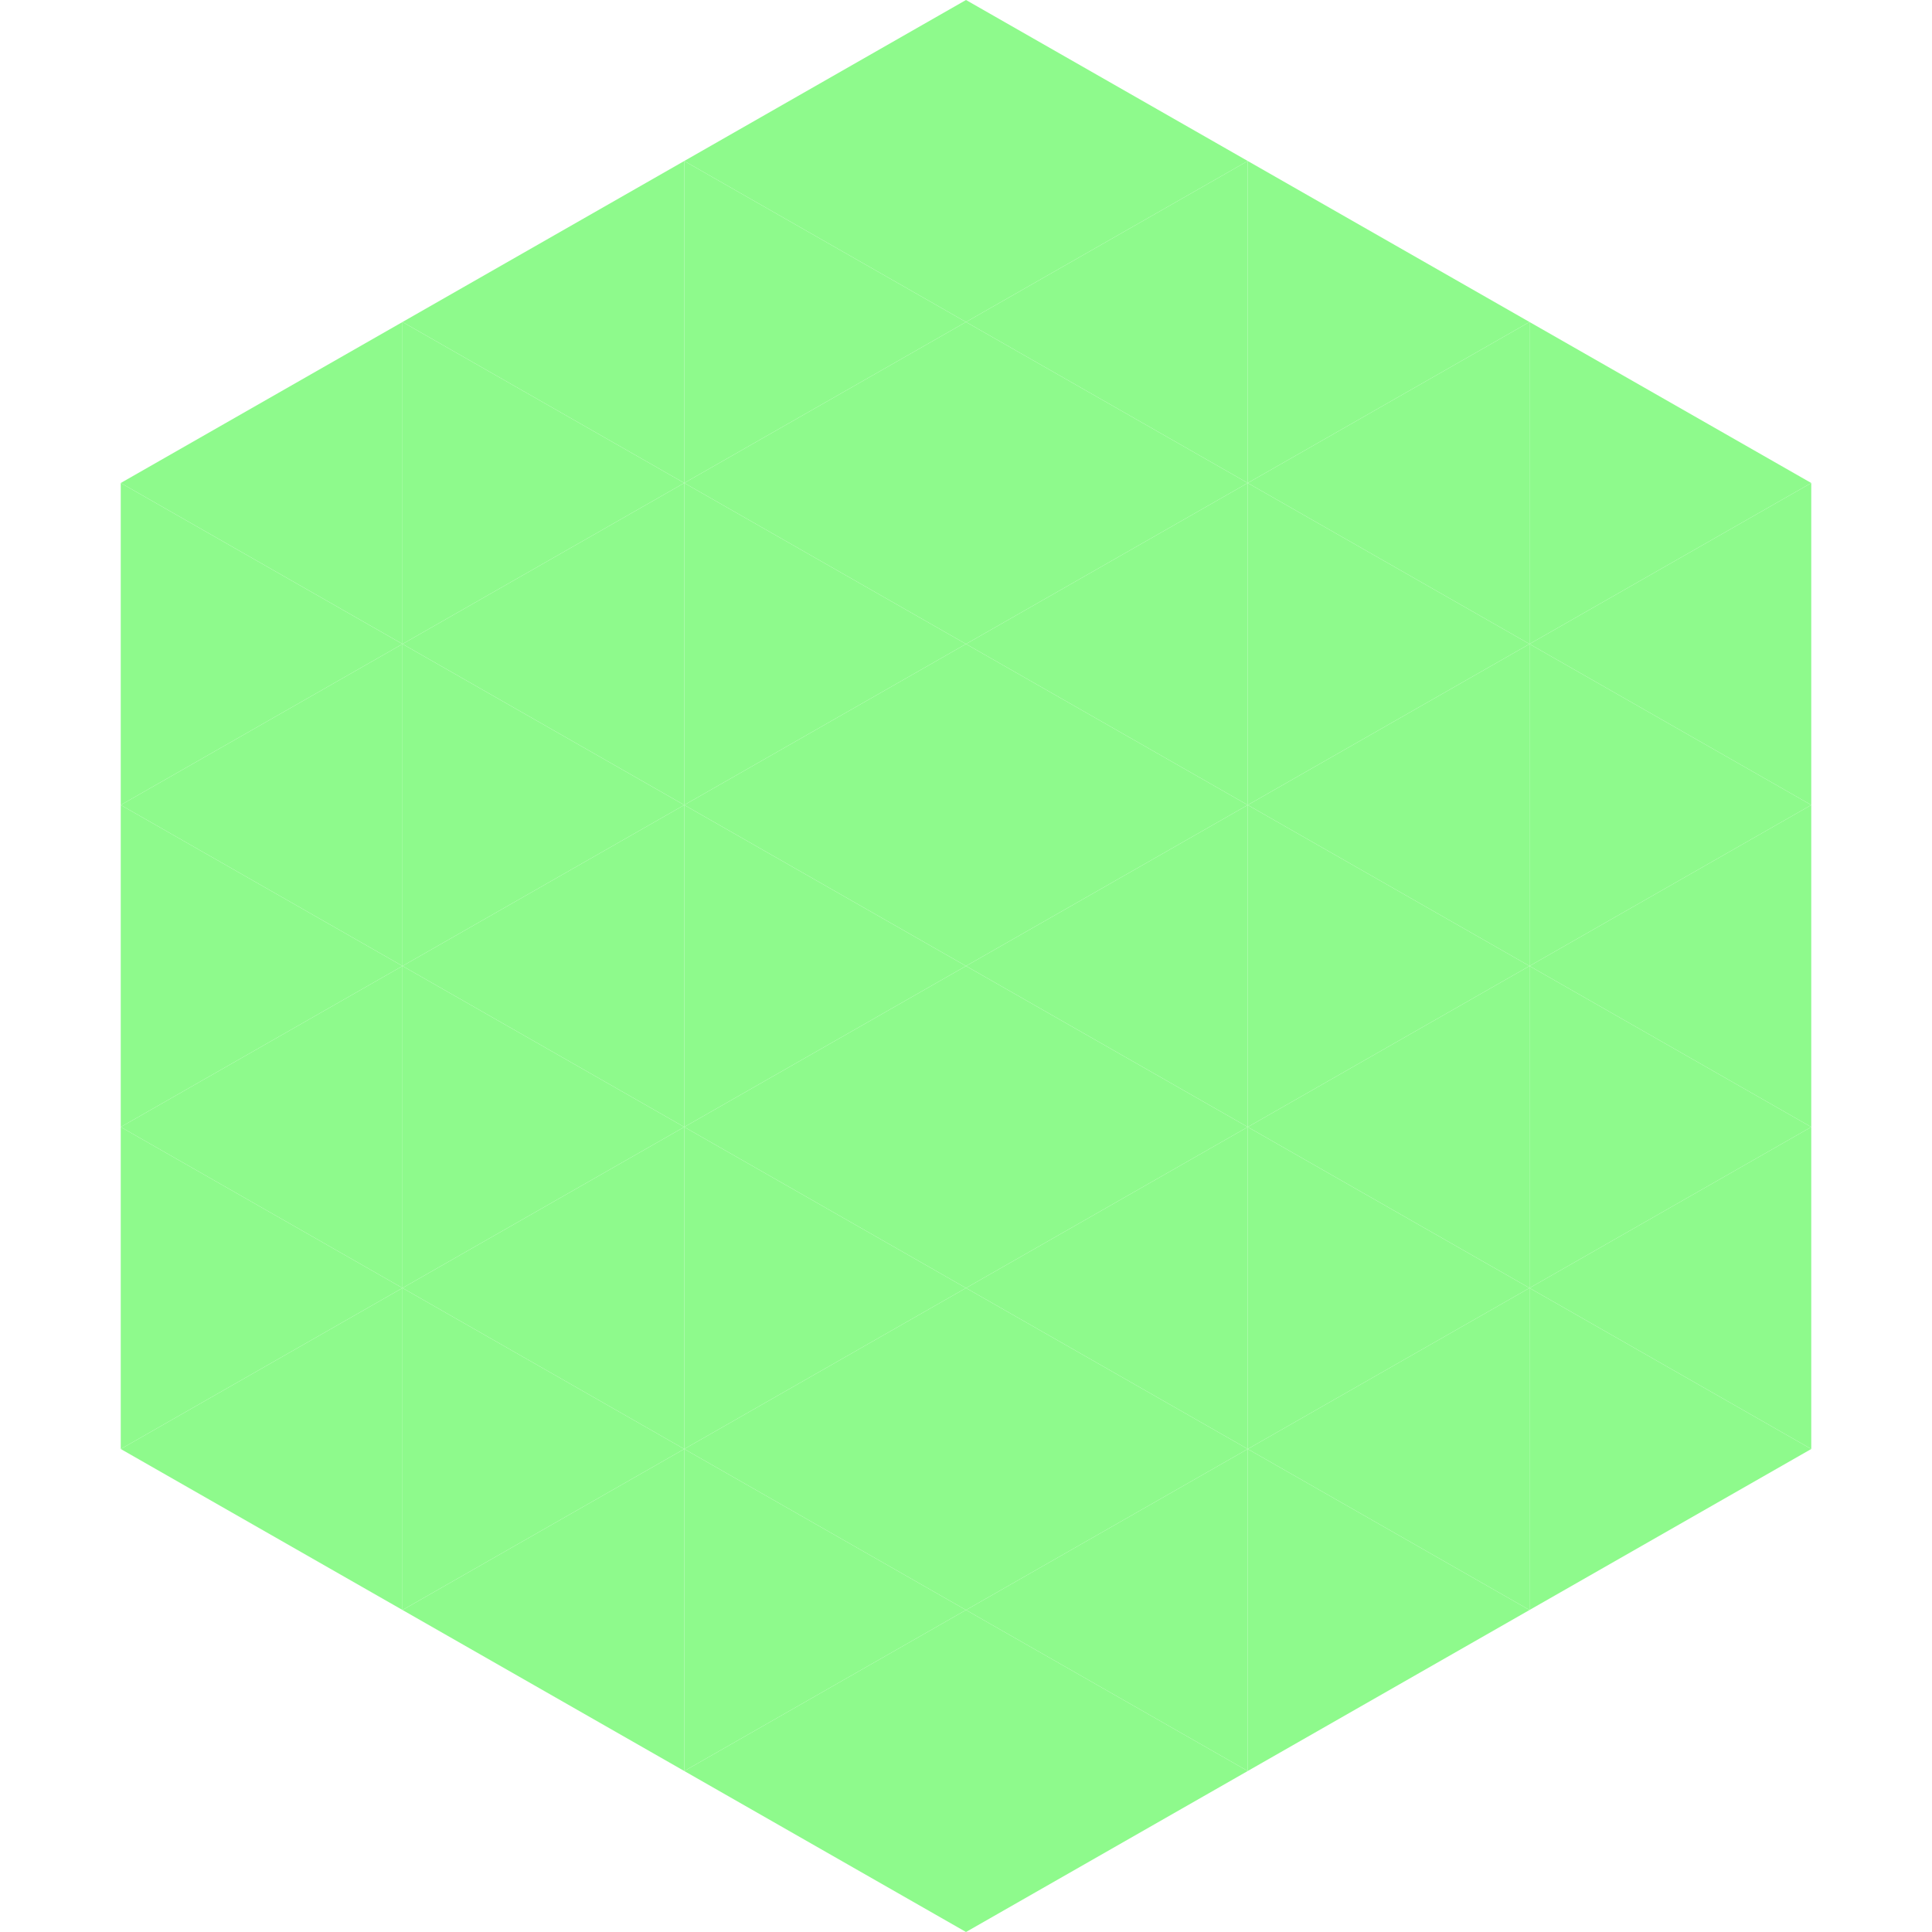 <?xml version="1.0"?>
<!-- Generated by SVGo -->
<svg width="240" height="240"
     xmlns="http://www.w3.org/2000/svg"
     xmlns:xlink="http://www.w3.org/1999/xlink">
<polygon points="50,40 15,60 50,80" style="fill:rgb(142,250,140)" />
<polygon points="190,40 225,60 190,80" style="fill:rgb(142,250,140)" />
<polygon points="15,60 50,80 15,100" style="fill:rgb(142,250,140)" />
<polygon points="225,60 190,80 225,100" style="fill:rgb(142,250,140)" />
<polygon points="50,80 15,100 50,120" style="fill:rgb(142,250,140)" />
<polygon points="190,80 225,100 190,120" style="fill:rgb(142,250,140)" />
<polygon points="15,100 50,120 15,140" style="fill:rgb(142,250,140)" />
<polygon points="225,100 190,120 225,140" style="fill:rgb(142,250,140)" />
<polygon points="50,120 15,140 50,160" style="fill:rgb(142,250,140)" />
<polygon points="190,120 225,140 190,160" style="fill:rgb(142,250,140)" />
<polygon points="15,140 50,160 15,180" style="fill:rgb(142,250,140)" />
<polygon points="225,140 190,160 225,180" style="fill:rgb(142,250,140)" />
<polygon points="50,160 15,180 50,200" style="fill:rgb(142,250,140)" />
<polygon points="190,160 225,180 190,200" style="fill:rgb(142,250,140)" />
<polygon points="15,180 50,200 15,220" style="fill:rgb(255,255,255); fill-opacity:0" />
<polygon points="225,180 190,200 225,220" style="fill:rgb(255,255,255); fill-opacity:0" />
<polygon points="50,0 85,20 50,40" style="fill:rgb(255,255,255); fill-opacity:0" />
<polygon points="190,0 155,20 190,40" style="fill:rgb(255,255,255); fill-opacity:0" />
<polygon points="85,20 50,40 85,60" style="fill:rgb(142,250,140)" />
<polygon points="155,20 190,40 155,60" style="fill:rgb(142,250,140)" />
<polygon points="50,40 85,60 50,80" style="fill:rgb(142,250,140)" />
<polygon points="190,40 155,60 190,80" style="fill:rgb(142,250,140)" />
<polygon points="85,60 50,80 85,100" style="fill:rgb(142,250,140)" />
<polygon points="155,60 190,80 155,100" style="fill:rgb(142,250,140)" />
<polygon points="50,80 85,100 50,120" style="fill:rgb(142,250,140)" />
<polygon points="190,80 155,100 190,120" style="fill:rgb(142,250,140)" />
<polygon points="85,100 50,120 85,140" style="fill:rgb(142,250,140)" />
<polygon points="155,100 190,120 155,140" style="fill:rgb(142,250,140)" />
<polygon points="50,120 85,140 50,160" style="fill:rgb(142,250,140)" />
<polygon points="190,120 155,140 190,160" style="fill:rgb(142,250,140)" />
<polygon points="85,140 50,160 85,180" style="fill:rgb(142,250,140)" />
<polygon points="155,140 190,160 155,180" style="fill:rgb(142,250,140)" />
<polygon points="50,160 85,180 50,200" style="fill:rgb(142,250,140)" />
<polygon points="190,160 155,180 190,200" style="fill:rgb(142,250,140)" />
<polygon points="85,180 50,200 85,220" style="fill:rgb(142,250,140)" />
<polygon points="155,180 190,200 155,220" style="fill:rgb(142,250,140)" />
<polygon points="120,0 85,20 120,40" style="fill:rgb(142,250,140)" />
<polygon points="120,0 155,20 120,40" style="fill:rgb(142,250,140)" />
<polygon points="85,20 120,40 85,60" style="fill:rgb(142,250,140)" />
<polygon points="155,20 120,40 155,60" style="fill:rgb(142,250,140)" />
<polygon points="120,40 85,60 120,80" style="fill:rgb(142,250,140)" />
<polygon points="120,40 155,60 120,80" style="fill:rgb(142,250,140)" />
<polygon points="85,60 120,80 85,100" style="fill:rgb(142,250,140)" />
<polygon points="155,60 120,80 155,100" style="fill:rgb(142,250,140)" />
<polygon points="120,80 85,100 120,120" style="fill:rgb(142,250,140)" />
<polygon points="120,80 155,100 120,120" style="fill:rgb(142,250,140)" />
<polygon points="85,100 120,120 85,140" style="fill:rgb(142,250,140)" />
<polygon points="155,100 120,120 155,140" style="fill:rgb(142,250,140)" />
<polygon points="120,120 85,140 120,160" style="fill:rgb(142,250,140)" />
<polygon points="120,120 155,140 120,160" style="fill:rgb(142,250,140)" />
<polygon points="85,140 120,160 85,180" style="fill:rgb(142,250,140)" />
<polygon points="155,140 120,160 155,180" style="fill:rgb(142,250,140)" />
<polygon points="120,160 85,180 120,200" style="fill:rgb(142,250,140)" />
<polygon points="120,160 155,180 120,200" style="fill:rgb(142,250,140)" />
<polygon points="85,180 120,200 85,220" style="fill:rgb(142,250,140)" />
<polygon points="155,180 120,200 155,220" style="fill:rgb(142,250,140)" />
<polygon points="120,200 85,220 120,240" style="fill:rgb(142,250,140)" />
<polygon points="120,200 155,220 120,240" style="fill:rgb(142,250,140)" />
<polygon points="85,220 120,240 85,260" style="fill:rgb(255,255,255); fill-opacity:0" />
<polygon points="155,220 120,240 155,260" style="fill:rgb(255,255,255); fill-opacity:0" />
</svg>
